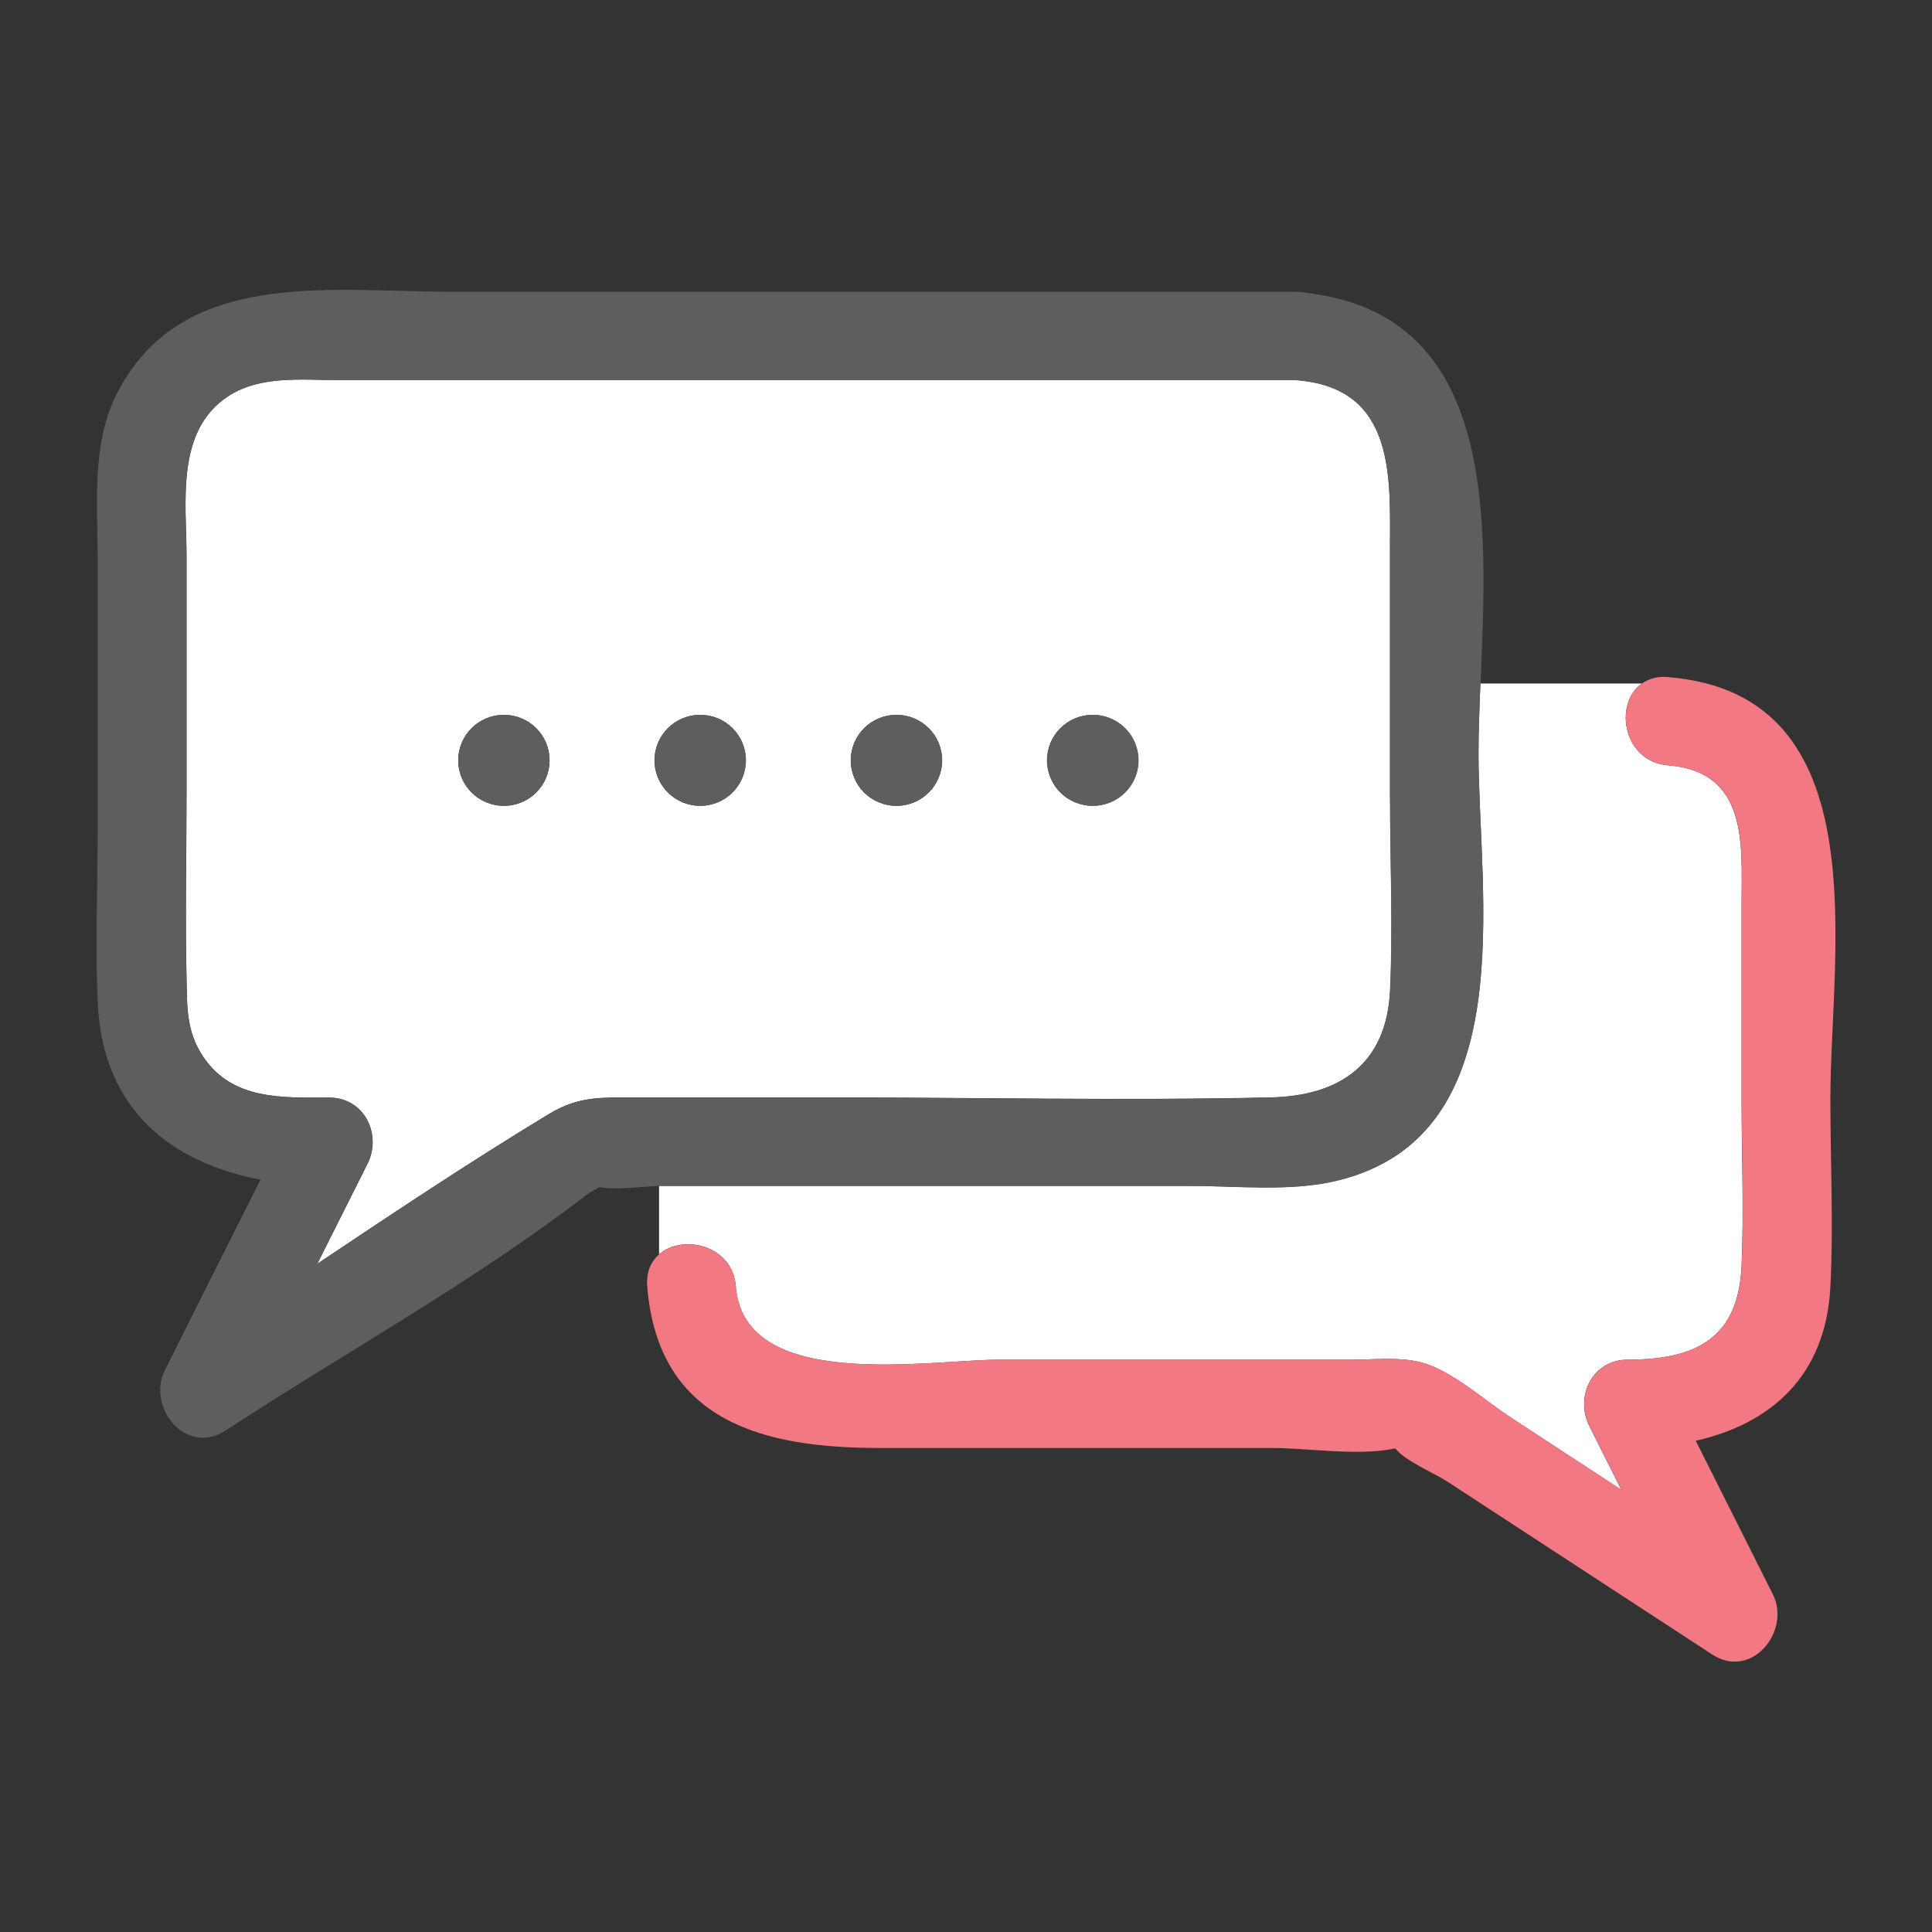 <svg width="100" height="100" viewBox="0 0 100 100" fill="none" xmlns="http://www.w3.org/2000/svg">
<rect x="0" y="0" width="100" height="100" fill="#333333" stroke="none"/>
<g clip-path="url(#clip0_1372_51976)">
<path d="M38.083 66.597C38.534 72.089 48.072 70.375 51.79 70.375H70.025C71.356 70.375 72.833 70.177 74.079 70.688C75.54 71.282 76.94 72.562 78.264 73.415C80.145 74.649 82.035 75.876 83.916 77.11C83.366 76.013 82.815 74.916 82.264 73.811C81.499 72.287 82.417 70.375 84.245 70.375C87.81 70.375 89.982 69.248 90.143 65.515C90.265 62.651 90.143 59.748 90.143 56.876V46.737C90.143 43.75 90.51 39.949 86.349 39.614C83.985 39.423 83.519 36.407 84.98 35.378H76.627C76.573 36.658 76.527 37.885 76.527 38.997C76.527 46.325 78.86 58.766 69.222 61.104C66.82 61.691 64.044 61.379 61.604 61.379H34.266C34.22 61.379 34.166 61.379 34.113 61.379V64.921C35.329 63.862 37.914 64.426 38.09 66.589L38.083 66.597Z" fill="white"/>
<path d="M86.356 35.043C85.79 34.997 85.339 35.134 84.987 35.378C83.526 36.407 83.985 39.423 86.356 39.614C90.518 39.949 90.15 43.75 90.15 46.737V56.876C90.15 59.748 90.273 62.643 90.15 65.515C89.99 69.24 87.817 70.375 84.253 70.375C82.425 70.375 81.507 72.295 82.272 73.811C82.823 74.908 83.373 76.005 83.924 77.11C82.042 75.876 80.153 74.649 78.271 73.415C76.956 72.554 75.548 71.282 74.087 70.688C72.833 70.177 71.364 70.375 70.033 70.375H51.798C48.08 70.375 38.542 72.089 38.09 66.597C37.914 64.433 35.329 63.862 34.113 64.928C33.692 65.294 33.44 65.85 33.501 66.597C34.075 73.659 39.628 74.946 45.51 74.946H65.773C67.746 74.946 70.278 75.38 72.221 74.969C72.726 75.624 74.255 76.256 74.898 76.675C79.472 79.662 84.046 82.648 88.621 85.634C90.671 86.975 92.721 84.415 91.757 82.511C90.426 79.867 89.103 77.224 87.772 74.573C91.588 73.712 94.503 71.282 94.74 66.604C94.908 63.382 94.74 60.106 94.74 56.884C94.74 49.273 97.318 35.942 86.356 35.05V35.043Z" fill="#F27983"/>
<path d="M71.945 41.259V28.537C71.945 24.759 72.297 20.051 67.058 19.67H17.56C15.648 19.67 13.475 19.411 11.8 20.516C9.069 22.313 9.658 26.031 9.658 28.827V40.886C9.658 44.147 9.582 47.415 9.658 50.675C9.689 52.1 9.643 53.38 10.507 54.675C12.03 56.968 14.646 56.808 17.04 56.808C18.868 56.808 19.786 58.728 19.021 60.244C18.157 61.965 17.292 63.687 16.428 65.409C20.367 62.773 24.314 60.145 28.36 57.691C29.745 56.853 30.739 56.8 32.331 56.8H42.726C50.413 56.8 58.123 56.975 65.803 56.8C69.322 56.716 71.769 55.094 71.953 51.27C72.106 47.948 71.953 44.581 71.953 41.252L71.945 41.259ZM26.081 41.709C24.773 41.709 23.718 40.658 23.718 39.355C23.718 38.052 24.773 37.001 26.081 37.001C27.389 37.001 28.445 38.052 28.445 39.355C28.445 40.658 27.389 41.709 26.081 41.709ZM36.239 41.709C34.931 41.709 33.876 40.658 33.876 39.355C33.876 38.052 34.931 37.001 36.239 37.001C37.547 37.001 38.603 38.052 38.603 39.355C38.603 40.658 37.547 41.709 36.239 41.709ZM46.397 41.709C45.089 41.709 44.034 40.658 44.034 39.355C44.034 38.052 45.089 37.001 46.397 37.001C47.705 37.001 48.761 38.052 48.761 39.355C48.761 40.658 47.705 41.709 46.397 41.709ZM56.555 41.709C55.247 41.709 54.192 40.658 54.192 39.355C54.192 38.052 55.247 37.001 56.555 37.001C57.863 37.001 58.919 38.052 58.919 39.355C58.919 40.658 57.863 41.709 56.555 41.709Z" fill="white"/>
<path d="M76.634 35.378C76.978 27.098 77.605 16.288 67.608 15.16C67.44 15.122 67.256 15.099 67.057 15.099H23.182C17.101 15.099 9.36 13.842 6.048 20.378C4.701 23.03 5.061 26.229 5.061 29.109V42.73C5.061 45.785 4.915 48.877 5.061 51.932C5.321 57.471 8.901 60.19 13.482 61.059C11.83 64.35 10.178 67.633 8.534 70.924C7.577 72.829 9.62 75.388 11.67 74.047C17.843 70.017 24.52 66.338 30.364 61.843C30.555 61.699 30.8 61.577 31.03 61.447C31.94 61.607 33.217 61.409 34.105 61.386C34.158 61.386 34.212 61.386 34.258 61.386H61.603C64.043 61.386 66.82 61.699 69.222 61.112C78.86 58.773 76.527 46.333 76.527 39.005C76.527 37.892 76.573 36.666 76.626 35.386L76.634 35.378ZM71.945 51.277C71.761 55.101 69.314 56.724 65.795 56.808C58.108 56.983 50.397 56.808 42.718 56.808H32.322C30.731 56.808 29.729 56.861 28.352 57.699C24.314 60.152 20.359 62.78 16.42 65.416C17.284 63.695 18.148 61.973 19.013 60.251C19.778 58.728 18.86 56.816 17.032 56.816C14.638 56.816 12.021 56.975 10.499 54.682C9.635 53.387 9.681 52.115 9.65 50.683C9.574 47.422 9.65 44.154 9.65 40.894V28.834C9.65 26.039 9.061 22.329 11.792 20.523C13.467 19.419 15.64 19.678 17.552 19.678H67.057C72.305 20.066 71.945 24.774 71.945 28.545V41.267C71.945 44.596 72.098 47.963 71.945 51.285V51.277Z" fill="#5E5E5E"/>
<path d="M26.081 41.709C27.389 41.709 28.445 40.658 28.445 39.355C28.445 38.052 27.389 37.001 26.081 37.001C24.773 37.001 23.718 38.052 23.718 39.355C23.718 40.658 24.773 41.709 26.081 41.709Z" fill="#5E5E5E"/>
<path d="M36.247 41.709C37.555 41.709 38.61 40.658 38.61 39.355C38.61 38.052 37.555 37.001 36.247 37.001C34.939 37.001 33.883 38.052 33.883 39.355C33.883 40.658 34.939 41.709 36.247 41.709Z" fill="#5E5E5E"/>
<path d="M46.405 41.709C47.713 41.709 48.768 40.658 48.768 39.355C48.768 38.052 47.713 37.001 46.405 37.001C45.097 37.001 44.041 38.052 44.041 39.355C44.041 40.658 45.097 41.709 46.405 41.709Z" fill="#5E5E5E"/>
<path d="M56.571 41.709C57.879 41.709 58.934 40.658 58.934 39.355C58.934 38.052 57.879 37.001 56.571 37.001C55.263 37.001 54.207 38.052 54.207 39.355C54.207 40.658 55.263 41.709 56.571 41.709Z" fill="#5E5E5E"/>
</g>
<defs>
<clipPath id="clip0_1372_51976">
<rect width="90" height="71" fill="white" transform="translate(5 15)"/>
</clipPath>
</defs>
</svg>
